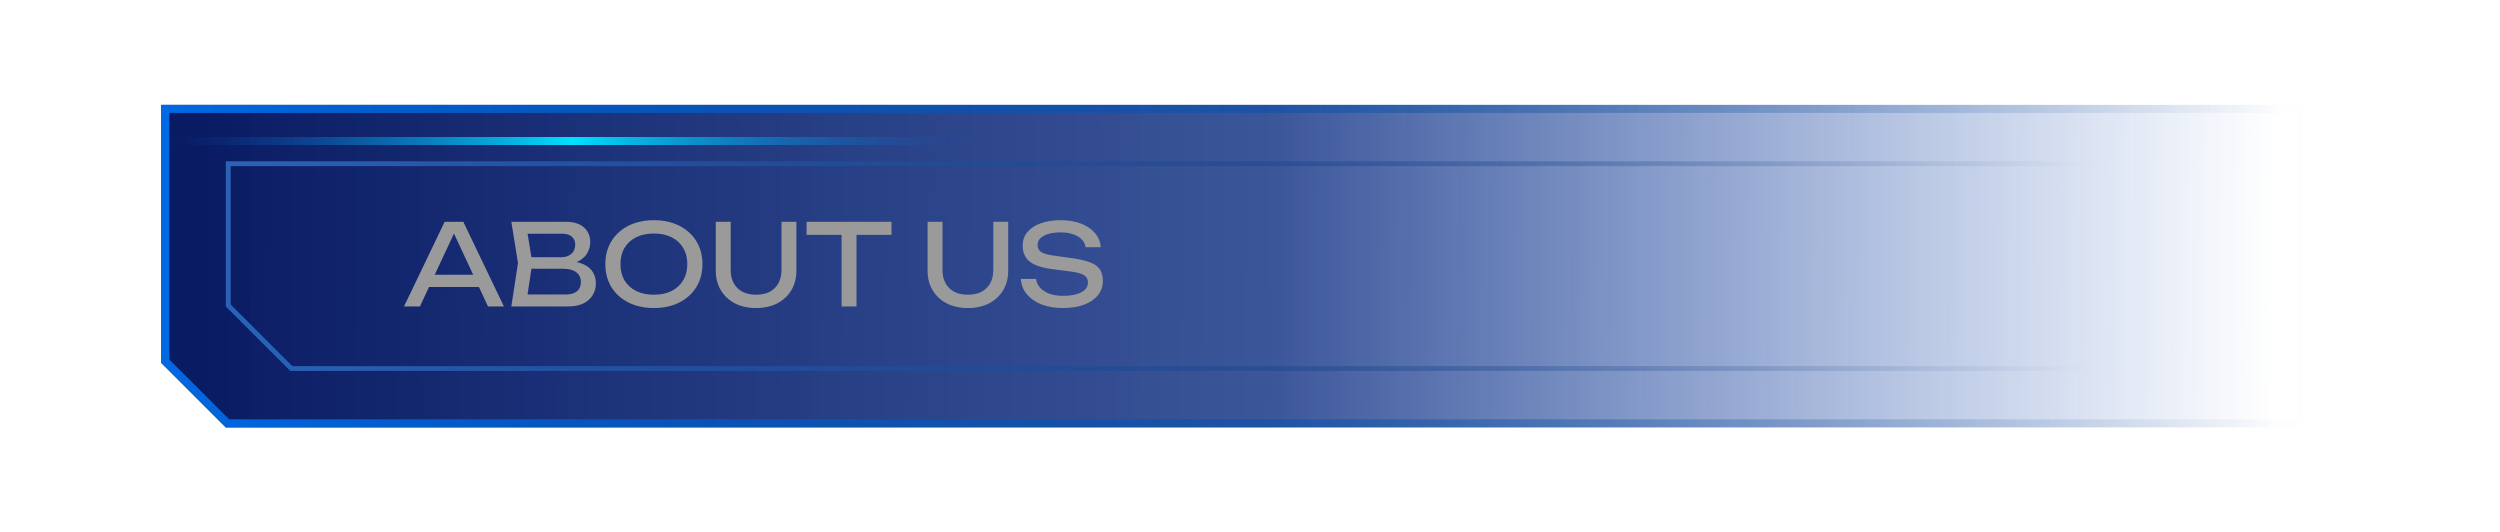 <svg width="310" height="66" viewBox="0 0 310 66" fill="none" xmlns="http://www.w3.org/2000/svg">
<path d="M20 13H286V53H28L24 49L20 45V13Z" fill="url(#paint0_linear_1198_21464)"/>
<path d="M20.5 13.5H285.5V52.5H28.207L24.354 48.646L20.5 44.793V13.5Z" stroke="url(#paint1_linear_1198_21464)"/>
<path d="M28.3 20.3H285.7V45.7H36.124L32.212 41.788L28.3 37.876V20.3Z" stroke="url(#paint2_linear_1198_21464)" stroke-width="0.6"/>
<g filter="url(#filter0_d_1198_21464)">
<line x1="131" y1="13.5" x2="21" y2="13.5" stroke="url(#paint3_linear_1198_21464)" shape-rendering="crispEdges"/>
</g>
<path d="M52.576 35.592V34.066H59.912V35.592H52.576ZM57.448 27.5L62.488 38H60.514L55.936 28.2H56.65L52.072 38H50.098L55.138 27.5H57.448ZM70.138 32.792L70.32 32.386C71.15 32.395 71.827 32.521 72.35 32.764C72.882 33.007 73.269 33.333 73.512 33.744C73.764 34.155 73.89 34.617 73.89 35.13C73.89 35.69 73.754 36.185 73.484 36.614C73.222 37.043 72.835 37.384 72.322 37.636C71.808 37.879 71.169 38 70.404 38H63.404L64.23 32.61L63.404 27.5H70.152C71.123 27.5 71.869 27.729 72.392 28.186C72.924 28.634 73.19 29.255 73.19 30.048C73.19 30.468 73.087 30.879 72.882 31.28C72.686 31.672 72.364 32.008 71.916 32.288C71.477 32.559 70.885 32.727 70.138 32.792ZM65.266 37.482L64.552 36.516H70.194C70.772 36.516 71.221 36.385 71.538 36.124C71.865 35.853 72.028 35.471 72.028 34.976C72.028 34.453 71.837 34.047 71.454 33.758C71.081 33.469 70.525 33.324 69.788 33.324H65.238V31.896H69.606C70.1 31.896 70.511 31.761 70.838 31.49C71.165 31.21 71.328 30.813 71.328 30.3C71.328 29.917 71.192 29.605 70.922 29.362C70.651 29.11 70.259 28.984 69.746 28.984H64.552L65.266 28.018L66.008 32.61L65.266 37.482ZM81.081 38.196C79.887 38.196 78.837 37.967 77.931 37.51C77.026 37.053 76.321 36.418 75.817 35.606C75.313 34.785 75.061 33.833 75.061 32.75C75.061 31.667 75.313 30.72 75.817 29.908C76.321 29.087 77.026 28.447 77.931 27.99C78.837 27.533 79.887 27.304 81.081 27.304C82.276 27.304 83.326 27.533 84.231 27.99C85.137 28.447 85.841 29.087 86.345 29.908C86.849 30.72 87.101 31.667 87.101 32.75C87.101 33.833 86.849 34.785 86.345 35.606C85.841 36.418 85.137 37.053 84.231 37.51C83.326 37.967 82.276 38.196 81.081 38.196ZM81.081 36.544C81.931 36.544 82.663 36.39 83.279 36.082C83.895 35.774 84.371 35.335 84.707 34.766C85.053 34.197 85.225 33.525 85.225 32.75C85.225 31.975 85.053 31.303 84.707 30.734C84.371 30.165 83.895 29.726 83.279 29.418C82.663 29.11 81.931 28.956 81.081 28.956C80.241 28.956 79.509 29.11 78.883 29.418C78.267 29.726 77.787 30.165 77.441 30.734C77.105 31.303 76.937 31.975 76.937 32.75C76.937 33.525 77.105 34.197 77.441 34.766C77.787 35.335 78.267 35.774 78.883 36.082C79.509 36.39 80.241 36.544 81.081 36.544ZM90.605 33.492C90.605 34.117 90.731 34.659 90.983 35.116C91.235 35.573 91.594 35.928 92.061 36.18C92.537 36.423 93.101 36.544 93.755 36.544C94.417 36.544 94.982 36.423 95.449 36.18C95.915 35.928 96.275 35.573 96.527 35.116C96.779 34.659 96.905 34.117 96.905 33.492V27.5H98.753V33.562C98.753 34.486 98.543 35.298 98.123 35.998C97.703 36.689 97.119 37.23 96.373 37.622C95.626 38.005 94.753 38.196 93.755 38.196C92.765 38.196 91.893 38.005 91.137 37.622C90.39 37.23 89.807 36.689 89.387 35.998C88.967 35.298 88.757 34.486 88.757 33.562V27.5H90.605V33.492ZM104.357 28.354H106.205V38H104.357V28.354ZM100.017 27.5H110.545V29.124H100.017V27.5ZM116.868 33.492C116.868 34.117 116.994 34.659 117.246 35.116C117.498 35.573 117.858 35.928 118.324 36.18C118.8 36.423 119.365 36.544 120.018 36.544C120.681 36.544 121.246 36.423 121.712 36.18C122.179 35.928 122.538 35.573 122.79 35.116C123.042 34.659 123.168 34.117 123.168 33.492V27.5H125.016V33.562C125.016 34.486 124.806 35.298 124.386 35.998C123.966 36.689 123.383 37.23 122.636 37.622C121.89 38.005 121.017 38.196 120.018 38.196C119.029 38.196 118.156 38.005 117.4 37.622C116.654 37.23 116.07 36.689 115.65 35.998C115.23 35.298 115.02 34.486 115.02 33.562V27.5H116.868V33.492ZM126.589 34.584H128.465C128.521 35.004 128.693 35.373 128.983 35.69C129.281 36.007 129.673 36.255 130.159 36.432C130.644 36.6 131.204 36.684 131.839 36.684C132.781 36.684 133.528 36.539 134.079 36.25C134.629 35.951 134.905 35.55 134.905 35.046C134.905 34.635 134.746 34.327 134.429 34.122C134.111 33.917 133.537 33.763 132.707 33.66L130.439 33.366C129.169 33.198 128.245 32.885 127.667 32.428C127.097 31.961 126.813 31.303 126.813 30.454C126.813 29.81 127.004 29.255 127.387 28.788C127.779 28.312 128.329 27.948 129.039 27.696C129.748 27.435 130.579 27.304 131.531 27.304C132.473 27.304 133.309 27.444 134.037 27.724C134.765 28.004 135.343 28.396 135.773 28.9C136.211 29.395 136.449 29.978 136.487 30.65H134.611C134.564 30.277 134.405 29.955 134.135 29.684C133.873 29.413 133.519 29.203 133.071 29.054C132.623 28.895 132.095 28.816 131.489 28.816C130.63 28.816 129.944 28.956 129.431 29.236C128.917 29.516 128.661 29.899 128.661 30.384C128.661 30.757 128.81 31.047 129.109 31.252C129.417 31.448 129.949 31.597 130.705 31.7L133.001 32.022C133.943 32.153 134.685 32.33 135.227 32.554C135.777 32.769 136.169 33.063 136.403 33.436C136.636 33.8 136.753 34.271 136.753 34.85C136.753 35.522 136.547 36.11 136.137 36.614C135.726 37.118 135.147 37.51 134.401 37.79C133.663 38.061 132.8 38.196 131.811 38.196C130.803 38.196 129.911 38.047 129.137 37.748C128.371 37.44 127.765 37.015 127.317 36.474C126.869 35.933 126.626 35.303 126.589 34.584Z" fill="#9A9A9A"/>
<defs>
<filter id="filter0_d_1198_21464" x="17" y="13" width="118" height="9" filterUnits="userSpaceOnUse" color-interpolation-filters="sRGB">
<feFlood flood-opacity="0" result="BackgroundImageFix"/>
<feColorMatrix in="SourceAlpha" type="matrix" values="0 0 0 0 0 0 0 0 0 0 0 0 0 0 0 0 0 0 127 0" result="hardAlpha"/>
<feOffset dy="4"/>
<feGaussianBlur stdDeviation="2"/>
<feComposite in2="hardAlpha" operator="out"/>
<feColorMatrix type="matrix" values="0 0 0 0 0 0 0 0 0 0 0 0 0 0 0 0 0 0 0.25 0"/>
<feBlend mode="normal" in2="BackgroundImageFix" result="effect1_dropShadow_1198_21464"/>
<feBlend mode="normal" in="SourceGraphic" in2="effect1_dropShadow_1198_21464" result="shape"/>
</filter>
<linearGradient id="paint0_linear_1198_21464" x1="24.484" y1="30.678" x2="282" y2="33" gradientUnits="userSpaceOnUse">
<stop stop-color="#091B63"/>
<stop offset="0.52" stop-color="#0B2C81" stop-opacity="0.8"/>
<stop offset="1" stop-color="#0E48B3" stop-opacity="0"/>
</linearGradient>
<linearGradient id="paint1_linear_1198_21464" x1="20" y1="33" x2="286" y2="33" gradientUnits="userSpaceOnUse">
<stop stop-color="#0069E4"/>
<stop offset="1" stop-color="#003A7E" stop-opacity="0"/>
</linearGradient>
<linearGradient id="paint2_linear_1198_21464" x1="259.516" y1="31.515" x2="32.983" y2="30.485" gradientUnits="userSpaceOnUse">
<stop stop-color="#042E6F" stop-opacity="0"/>
<stop offset="1" stop-color="#2A62B6"/>
</linearGradient>
<linearGradient id="paint3_linear_1198_21464" x1="121" y1="12.5" x2="21" y2="12.5" gradientUnits="userSpaceOnUse">
<stop stop-color="#0C54C2" stop-opacity="0"/>
<stop offset="0.5" stop-color="#00E0FF"/>
<stop offset="1" stop-color="#0C54C2" stop-opacity="0"/>
</linearGradient>
</defs>
</svg>
